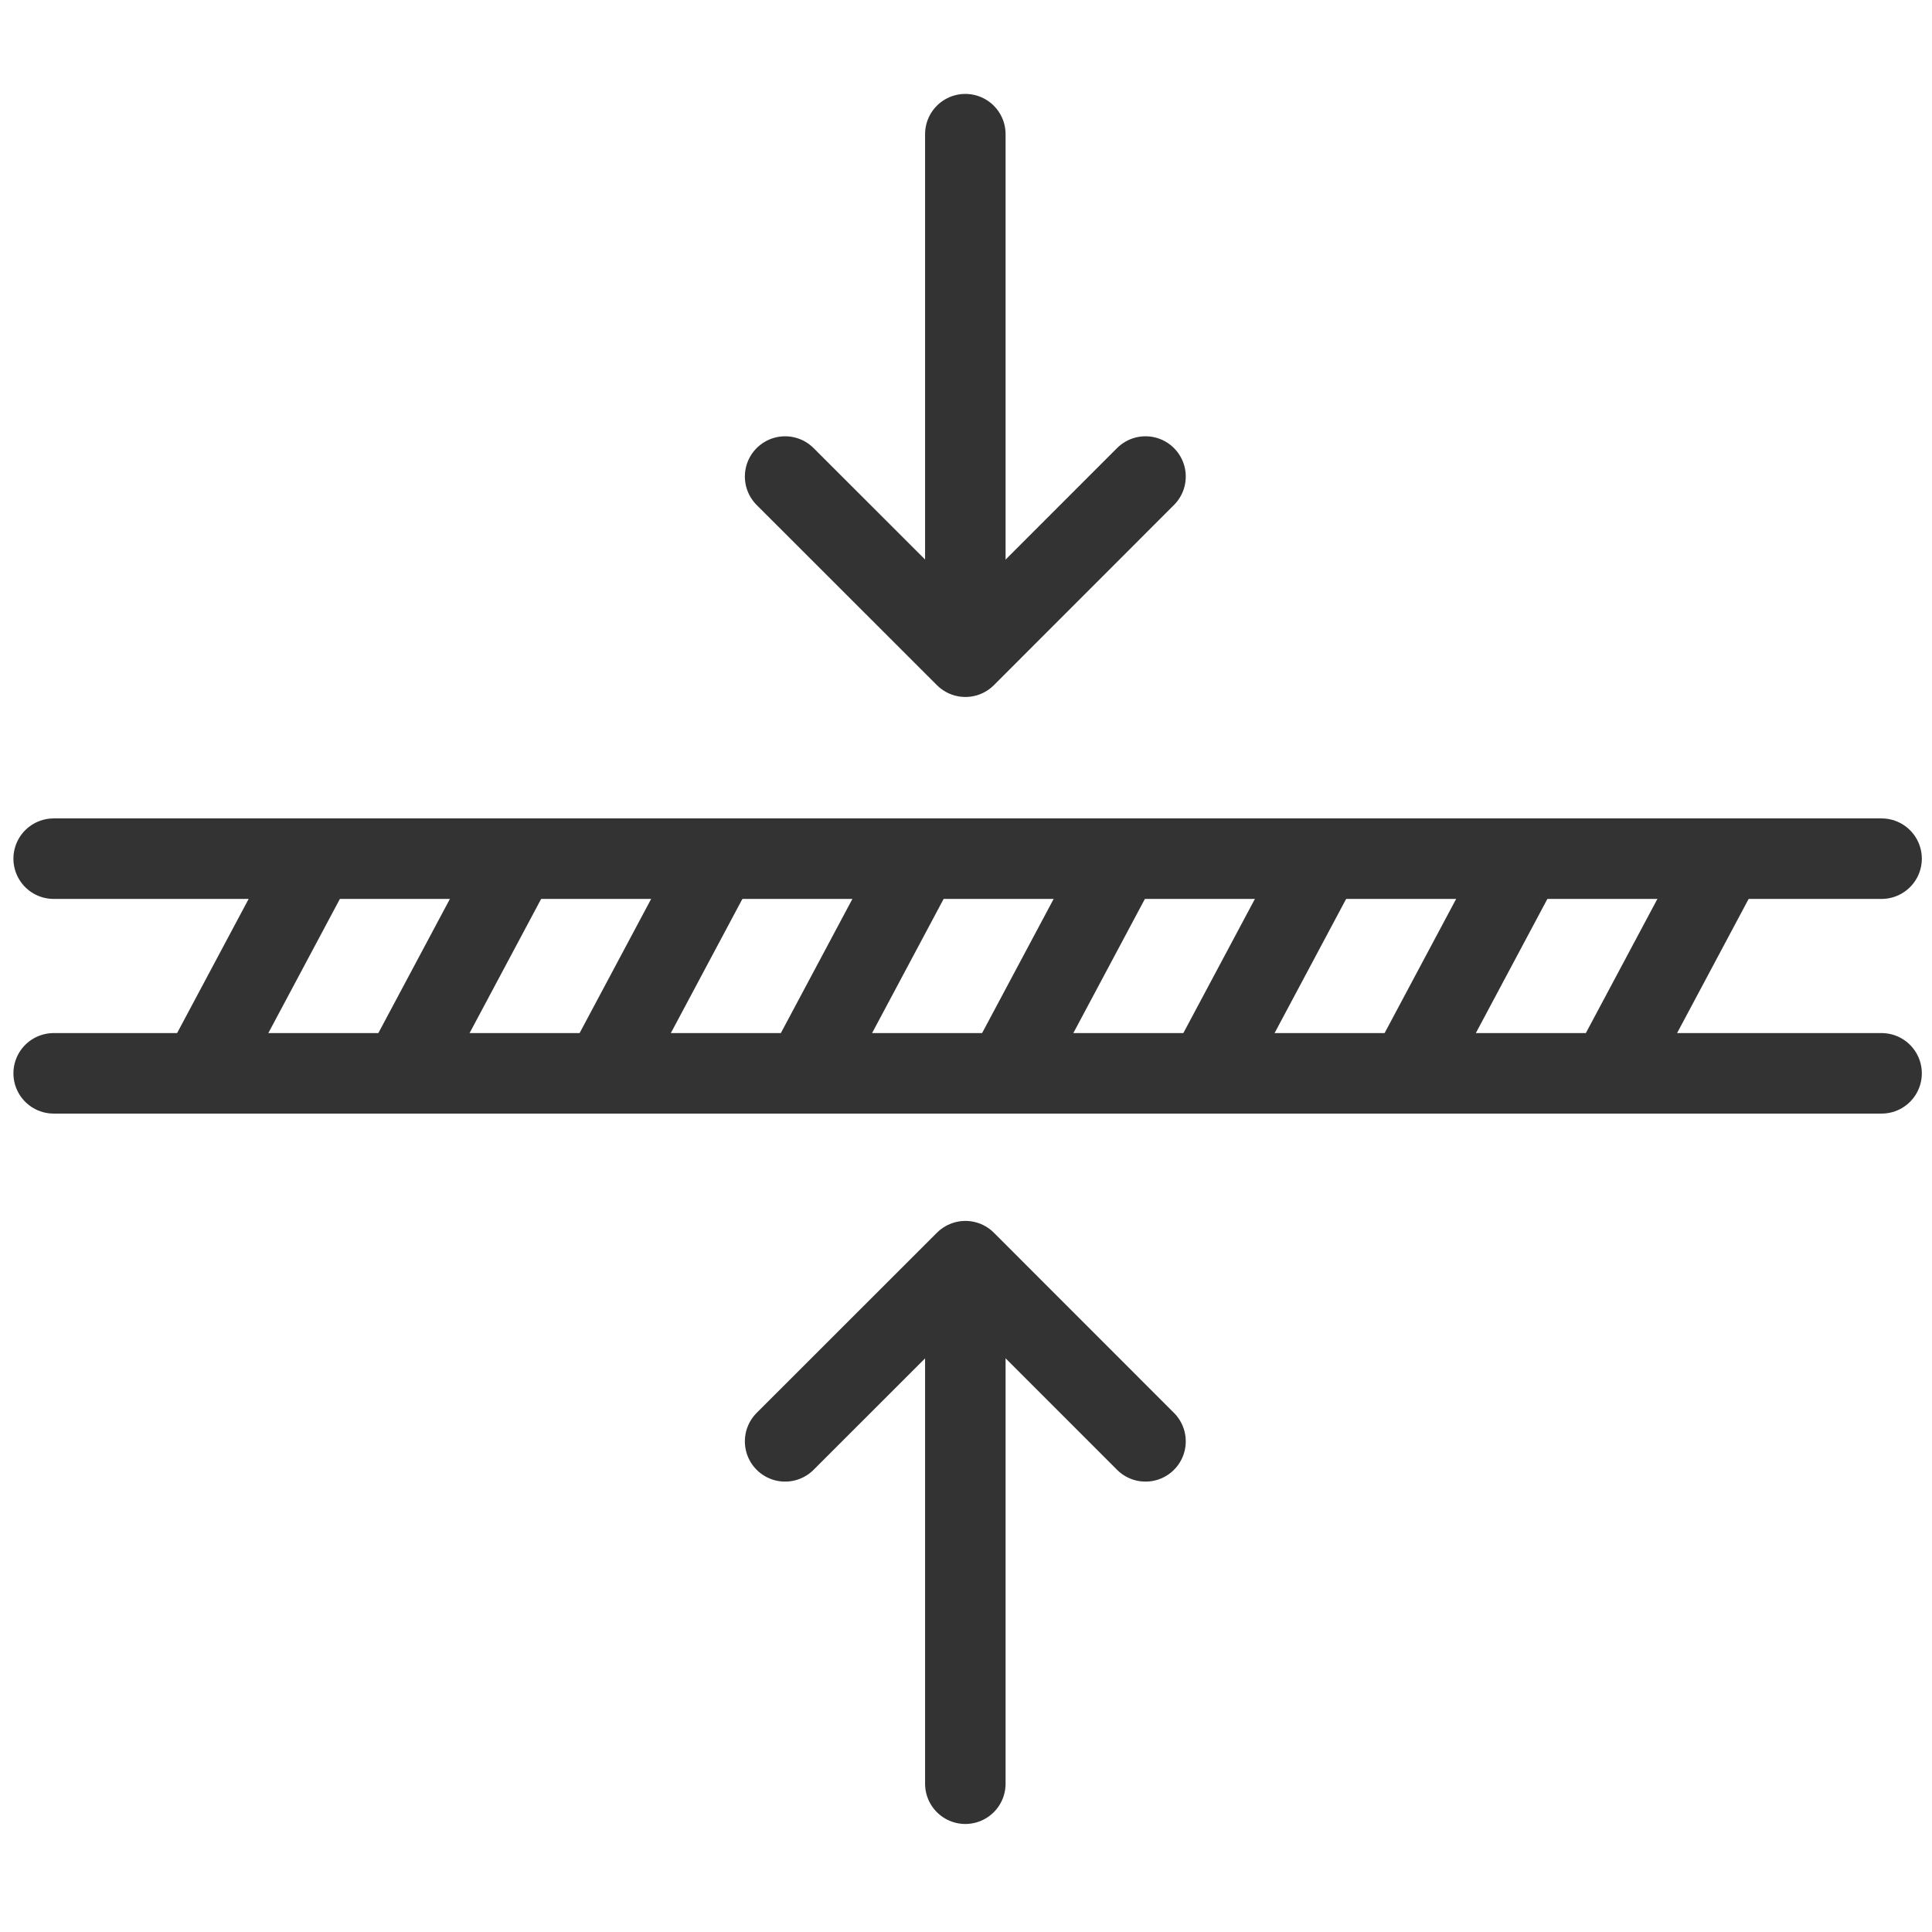 <svg width="72" height="72" viewBox="0 0 72 72" fill="none" xmlns="http://www.w3.org/2000/svg">
<path d="M29.259 53.715L35.978 47L42.69 53.715" stroke="#333333" stroke-width="3" stroke-miterlimit="10" stroke-linecap="round" stroke-linejoin="round"/>
<path d="M35.975 49.686L35.975 66.474" stroke="#333333" stroke-width="3" stroke-miterlimit="10" stroke-linecap="round" stroke-linejoin="round"/>
<path d="M29.259 17.759L35.978 24.474L42.69 17.759" stroke="#333333" stroke-width="3" stroke-miterlimit="10" stroke-linecap="round" stroke-linejoin="round"/>
<path d="M35.975 21.788L35.975 5" stroke="#333333" stroke-width="3" stroke-miterlimit="10" stroke-linecap="round" stroke-linejoin="round"/>
<path d="M2 32H70.121" stroke="#333333" stroke-width="3" stroke-linecap="round" stroke-linejoin="round"/>
<path d="M2 40H70.121" stroke="#333333" stroke-width="3" stroke-linecap="round" stroke-linejoin="round"/>
<path d="M7.5 40L11.5 32.5" stroke="#333333" stroke-width="3"/>
<path d="M15 40L19 32.5" stroke="#333333" stroke-width="3"/>
<path d="M22.5 40L26.5 32.5" stroke="#333333" stroke-width="3"/>
<path d="M30 40L34 32.5" stroke="#333333" stroke-width="3"/>
<path d="M37.5 40L41.5 32.5" stroke="#333333" stroke-width="3"/>
<path d="M45 40L49 32.5" stroke="#333333" stroke-width="3"/>
<path d="M52.5 40L56.5 32.5" stroke="#333333" stroke-width="3"/>
<path d="M60 40L64 32.5" stroke="#333333" stroke-width="3"/>
</svg>
